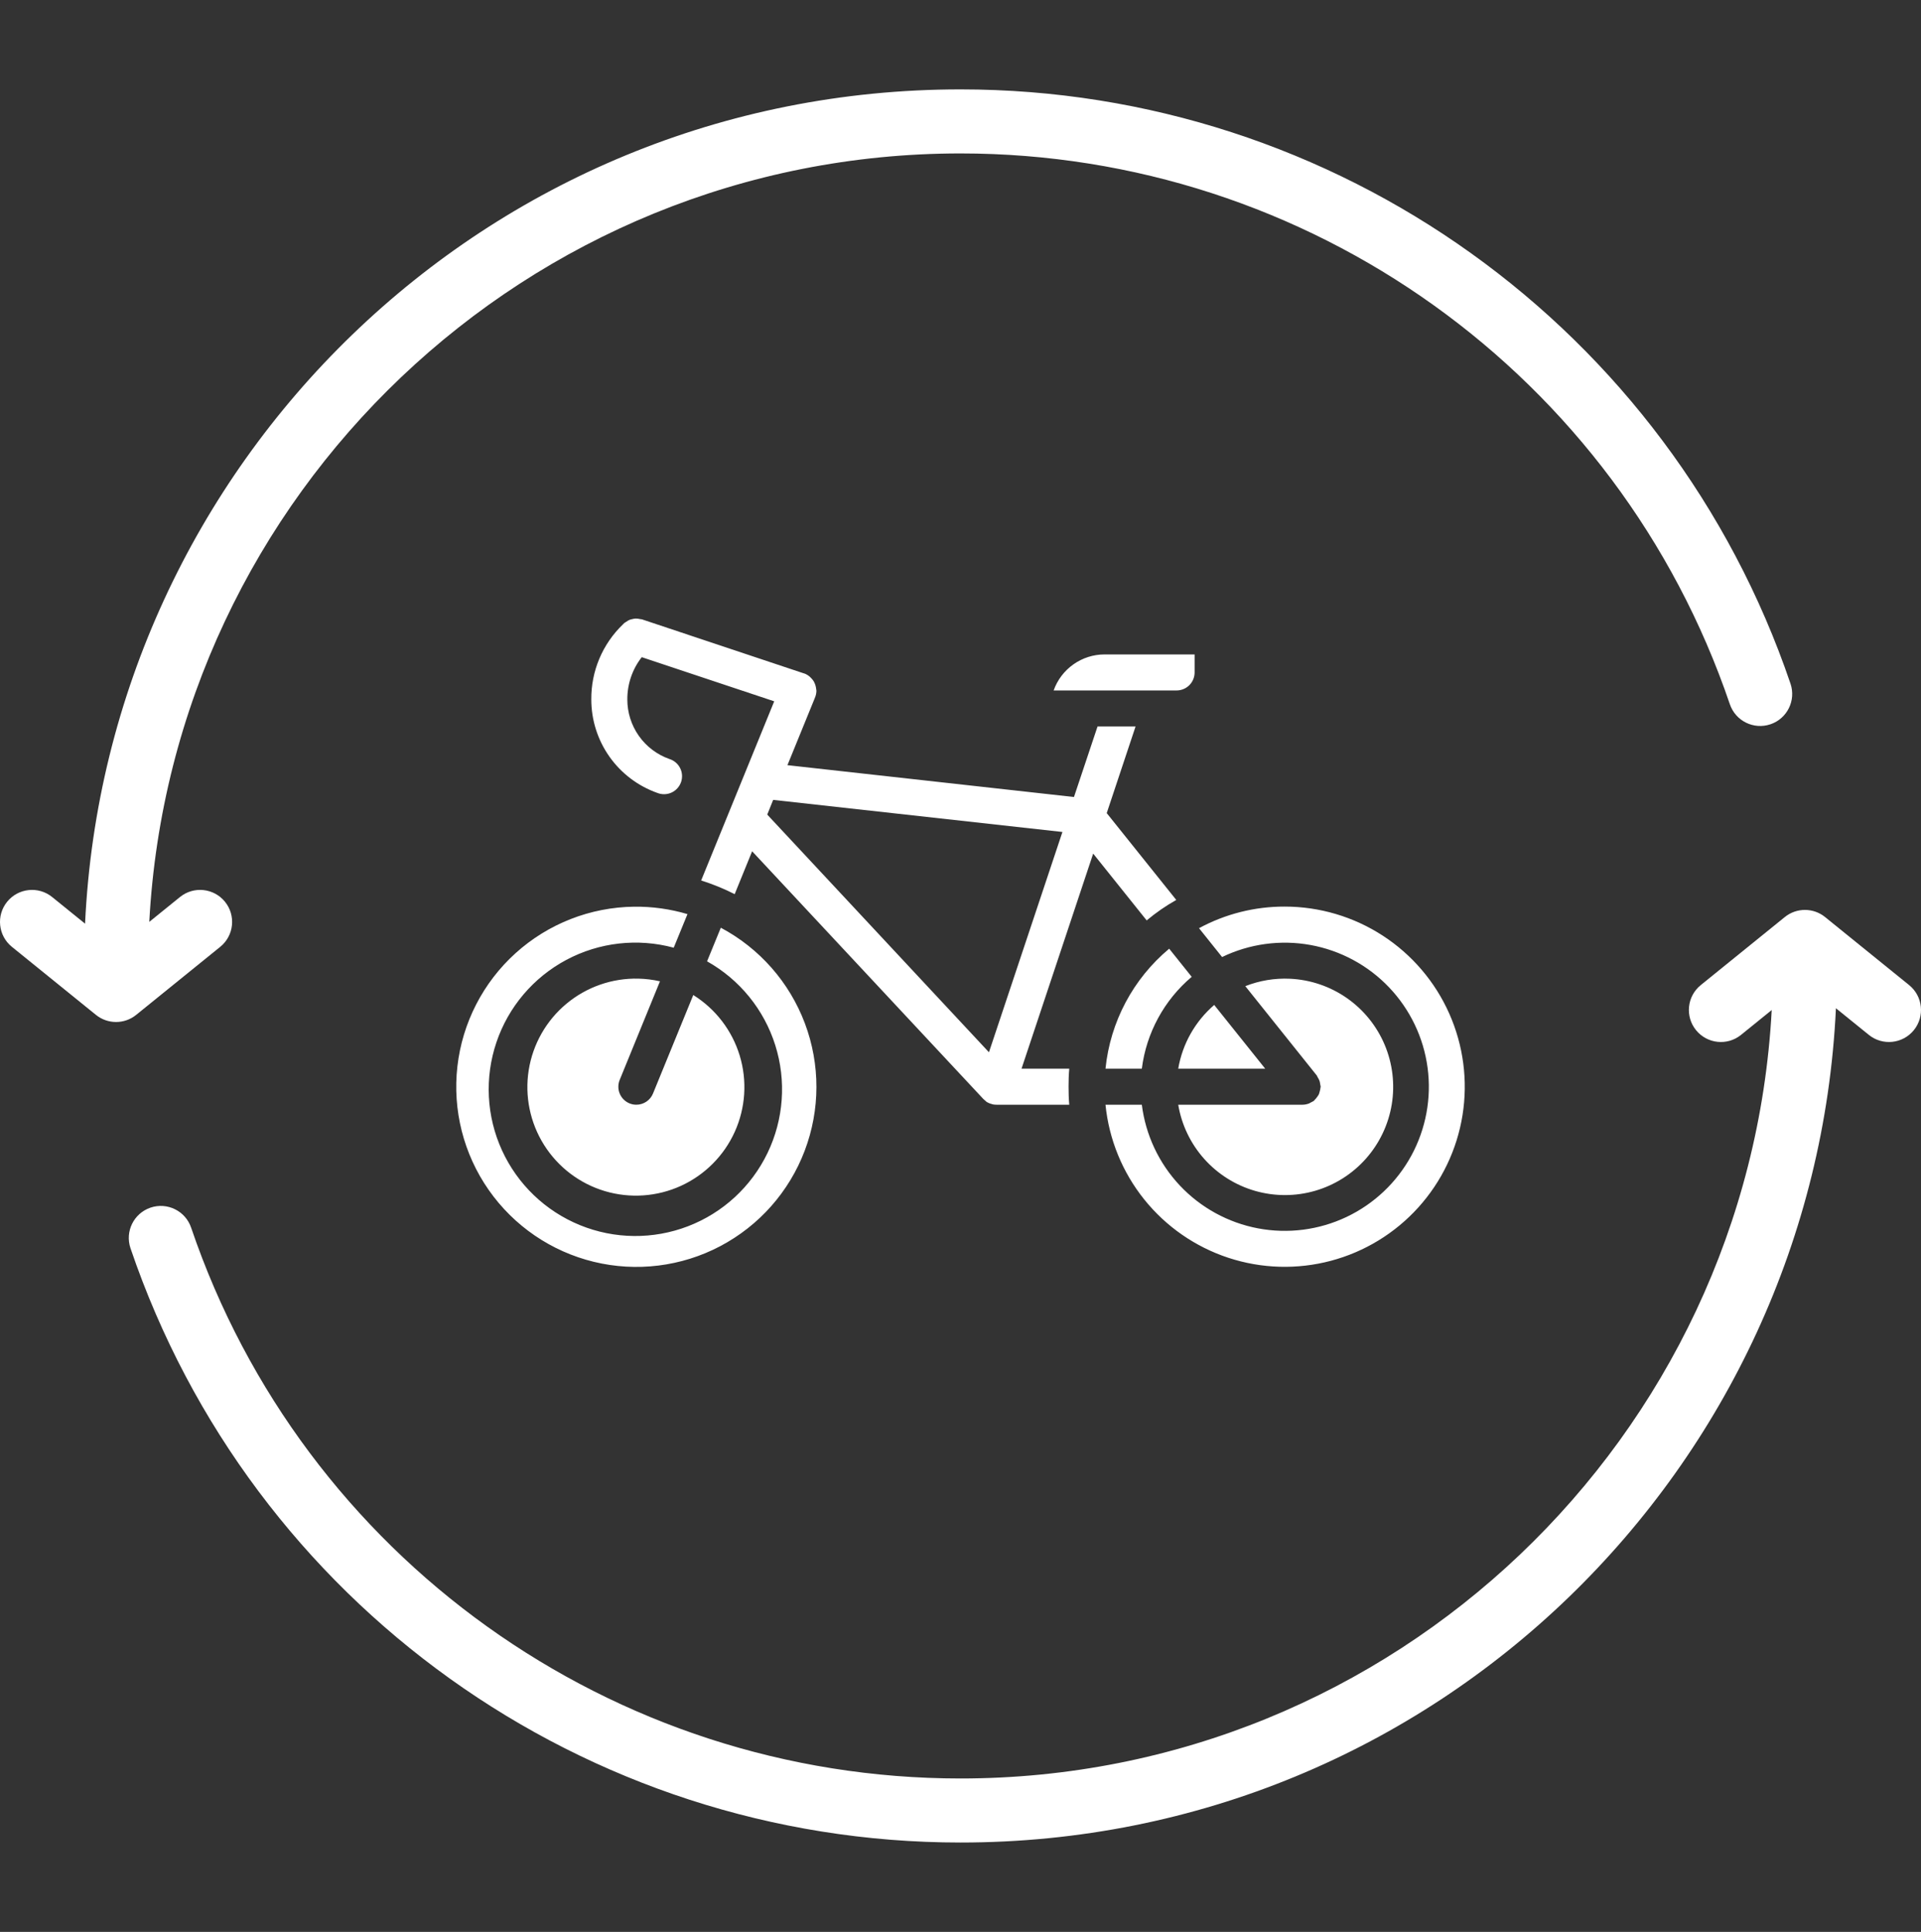 <svg width="180" height="181" viewBox="0 0 180 181" fill="none" xmlns="http://www.w3.org/2000/svg">
<rect x="0" y="0" width="180" height="181" fill="#333333" stroke="none"/>
<g clip-path="url(#clip0_1505_2827)">
<path fill-rule="evenodd" clip-rule="evenodd" d="M7.97 86.538C9.997 43.574 45.397 8.375 90 8.375C125.195 8.375 156.449 30.75 167.771 64.051C168.304 65.619 167.466 67.323 165.897 67.856C164.328 68.39 162.624 67.55 162.09 65.981C151.596 35.114 122.625 14.375 90 14.375C49.41 14.375 16.141 46.307 13.988 86.37L16.862 84.043C18.15 83 20.039 83.2 21.082 84.487C22.124 85.775 21.925 87.664 20.637 88.707L12.762 95.082C11.662 95.973 10.088 95.973 8.987 95.082L1.112 88.707C-0.175 87.664 -0.374 85.775 0.668 84.487C1.71 83.2 3.599 83 4.887 84.043L7.97 86.538ZM167.238 85.918C167.788 85.472 168.456 85.25 169.124 85.25C169.793 85.25 170.462 85.472 171.012 85.918L178.887 92.293C180.175 93.335 180.374 95.225 179.331 96.512C178.286 97.802 176.397 97.998 175.112 96.957L172.029 94.462C170.002 137.427 134.602 172.625 90 172.625C54.804 172.625 23.55 150.25 12.228 116.949C11.695 115.38 12.534 113.677 14.102 113.143C15.671 112.61 17.376 113.45 17.909 115.018C28.404 145.886 57.375 166.625 90 166.625C130.59 166.625 163.859 134.692 166.012 94.63L163.137 96.957C161.85 98 159.961 97.8 158.918 96.512C157.876 95.225 158.075 93.335 159.363 92.293L167.238 85.918Z" fill="white"/>
<path d="M59.559 57.954C59.463 57.958 59.368 57.972 59.276 57.997C59.174 58.015 59.075 58.042 58.979 58.079C58.869 58.129 58.766 58.189 58.669 58.261C58.611 58.292 58.554 58.327 58.501 58.366C58.452 58.41 58.411 58.459 58.362 58.505C57.417 59.413 56.668 60.505 56.159 61.713C55.651 62.921 55.395 64.221 55.406 65.531C55.405 67.452 55.999 69.326 57.108 70.894C58.217 72.463 59.785 73.649 61.596 74.289C61.807 74.373 62.033 74.413 62.26 74.408C62.488 74.403 62.712 74.352 62.919 74.258C63.126 74.164 63.312 74.029 63.465 73.861C63.619 73.694 63.737 73.496 63.813 73.282C63.888 73.067 63.92 72.84 63.905 72.613C63.891 72.386 63.83 72.164 63.728 71.961C63.626 71.758 63.483 71.578 63.309 71.431C63.136 71.285 62.934 71.175 62.716 71.108C61.564 70.7 60.566 69.945 59.862 68.946C59.157 67.947 58.779 66.754 58.781 65.531C58.773 64.096 59.249 62.7 60.132 61.57L72.545 65.706L65.699 82.492C66.78 82.832 67.831 83.26 68.84 83.774L70.475 79.756L92.142 102.966C92.166 102.989 92.192 103.011 92.218 103.032C92.247 103.059 92.275 103.086 92.307 103.111C92.35 103.154 92.395 103.195 92.442 103.233C92.529 103.285 92.619 103.33 92.712 103.368C92.743 103.38 92.773 103.39 92.805 103.398C92.817 103.398 92.824 103.411 92.838 103.414C92.851 103.418 92.875 103.414 92.894 103.424C92.939 103.444 92.987 103.459 93.035 103.47C93.147 103.49 93.261 103.5 93.375 103.5H100.191C100.14 102.943 100.125 102.386 100.125 101.813C100.125 101.239 100.14 100.682 100.191 100.125H95.718L102.432 79.974L107.445 86.233C108.308 85.51 109.236 84.868 110.217 84.315L103.701 76.18L106.404 68.063H102.841L100.632 74.671L73.784 71.688L76.315 65.482L76.414 65.228L76.467 65.024C76.486 64.924 76.497 64.822 76.5 64.721C76.5 64.689 76.488 64.66 76.487 64.628C76.482 64.558 76.472 64.489 76.457 64.421C76.437 64.296 76.403 64.174 76.355 64.058C76.326 63.983 76.292 63.911 76.253 63.841C76.189 63.74 76.117 63.646 76.035 63.56C75.983 63.501 75.927 63.444 75.867 63.392C75.713 63.261 75.537 63.158 75.346 63.089H75.323L60.152 58.027C60.083 58.012 60.012 58.002 59.941 57.997C59.817 57.964 59.688 57.949 59.559 57.954ZM103.5 61.313C102.453 61.314 101.433 61.639 100.579 62.244C99.724 62.848 99.078 63.702 98.727 64.688H110.25C110.697 64.688 111.127 64.51 111.443 64.193C111.76 63.877 111.937 63.448 111.937 63V61.313H103.5ZM72.446 74.941L99.551 77.947L92.666 98.586L71.892 76.319L72.446 74.941ZM120.375 84.938C117.573 84.931 114.813 85.627 112.349 86.961L114.511 89.664C117.084 88.421 119.985 88.026 122.796 88.536C125.608 89.047 128.185 90.436 130.156 92.504C132.128 94.572 133.393 97.212 133.768 100.045C134.144 102.878 133.611 105.756 132.246 108.267C130.881 110.777 128.755 112.79 126.174 114.015C123.593 115.24 120.689 115.615 117.881 115.085C115.074 114.555 112.506 113.148 110.549 111.066C108.592 108.984 107.346 106.335 106.99 103.5H103.586C103.912 106.749 105.174 109.834 107.219 112.38C109.265 114.926 112.004 116.824 115.107 117.844C118.209 118.864 121.541 118.961 124.698 118.125C127.854 117.289 130.701 115.554 132.891 113.132C135.082 110.71 136.523 107.705 137.039 104.48C137.555 101.256 137.124 97.951 135.799 94.966C134.474 91.981 132.312 89.445 129.574 87.665C126.836 85.885 123.64 84.937 120.375 84.938ZM59.42 84.948C55.31 84.997 51.359 86.546 48.309 89.302C45.26 92.059 43.321 95.834 42.858 99.919C42.394 104.003 43.438 108.117 45.792 111.486C48.147 114.856 51.65 117.251 55.645 118.22C59.64 119.19 63.851 118.668 67.489 116.752C71.126 114.836 73.939 111.659 75.399 107.816C76.86 103.974 76.867 99.73 75.42 95.882C73.974 92.034 71.172 88.847 67.542 86.918L66.253 90.066C69.305 91.776 71.591 94.586 72.643 97.923C73.696 101.26 73.436 104.873 71.917 108.025C70.398 111.177 67.734 113.631 64.468 114.886C61.202 116.142 57.58 116.105 54.34 114.782C51.101 113.46 48.488 110.952 47.034 107.769C45.58 104.587 45.394 100.97 46.515 97.655C47.635 94.34 49.978 91.578 53.065 89.931C56.152 88.284 59.751 87.876 63.128 88.79L64.417 85.643C62.796 85.162 61.111 84.928 59.42 84.948ZM109.554 88.883C106.172 91.706 104.029 95.742 103.586 100.125H106.99C107.414 96.772 109.082 93.701 111.664 91.519L109.554 88.883ZM59.826 91.688C57.364 91.629 54.965 92.465 53.074 94.042C51.182 95.618 49.927 97.828 49.541 100.26C49.156 102.691 49.666 105.181 50.977 107.265C52.288 109.349 54.31 110.887 56.669 111.593C59.029 112.298 61.563 112.124 63.804 111.102C66.044 110.079 67.837 108.279 68.85 106.035C69.863 103.79 70.027 101.255 69.312 98.899C68.597 96.543 67.05 94.526 64.961 93.224L61.187 102.452C61.06 102.762 60.844 103.027 60.566 103.214C60.287 103.401 59.96 103.5 59.625 103.5C59.406 103.501 59.188 103.458 58.985 103.375C58.573 103.205 58.245 102.88 58.072 102.469C57.899 102.059 57.896 101.596 58.063 101.183L61.84 91.938C61.178 91.788 60.504 91.704 59.826 91.688ZM120.876 91.698C119.446 91.631 118.018 91.868 116.687 92.393L123.381 100.758C123.418 100.82 123.451 100.883 123.48 100.949C123.542 101.047 123.595 101.151 123.638 101.259C123.672 101.368 123.695 101.481 123.707 101.595C123.726 101.667 123.74 101.739 123.75 101.813C123.75 101.845 123.732 101.87 123.73 101.902C123.721 102.019 123.697 102.135 123.661 102.248C123.64 102.347 123.61 102.444 123.572 102.538C123.523 102.627 123.467 102.712 123.404 102.791C123.337 102.888 123.261 102.977 123.176 103.058C123.153 103.08 123.144 103.111 123.12 103.131C123.04 103.184 122.955 103.23 122.867 103.269C122.803 103.309 122.737 103.346 122.669 103.378C122.476 103.455 122.27 103.497 122.062 103.5H110.401C110.717 105.388 111.561 107.147 112.835 108.576C114.109 110.004 115.761 111.043 117.6 111.572C119.439 112.101 121.391 112.098 123.229 111.565C125.067 111.032 126.716 109.989 127.987 108.557C129.257 107.126 130.097 105.364 130.408 103.476C130.719 101.587 130.489 99.649 129.746 97.886C129.002 96.123 127.774 94.606 126.205 93.51C124.635 92.415 122.788 91.787 120.876 91.698ZM113.773 94.153C111.988 95.69 110.795 97.802 110.401 100.125H118.552L113.773 94.153Z" fill="white"/>
</g>
<defs>
<clipPath id="clip0_1505_2827">
<rect width="180" height="180" fill="white" transform="translate(0 0.5)"/>
</clipPath>
</defs>
</svg>
